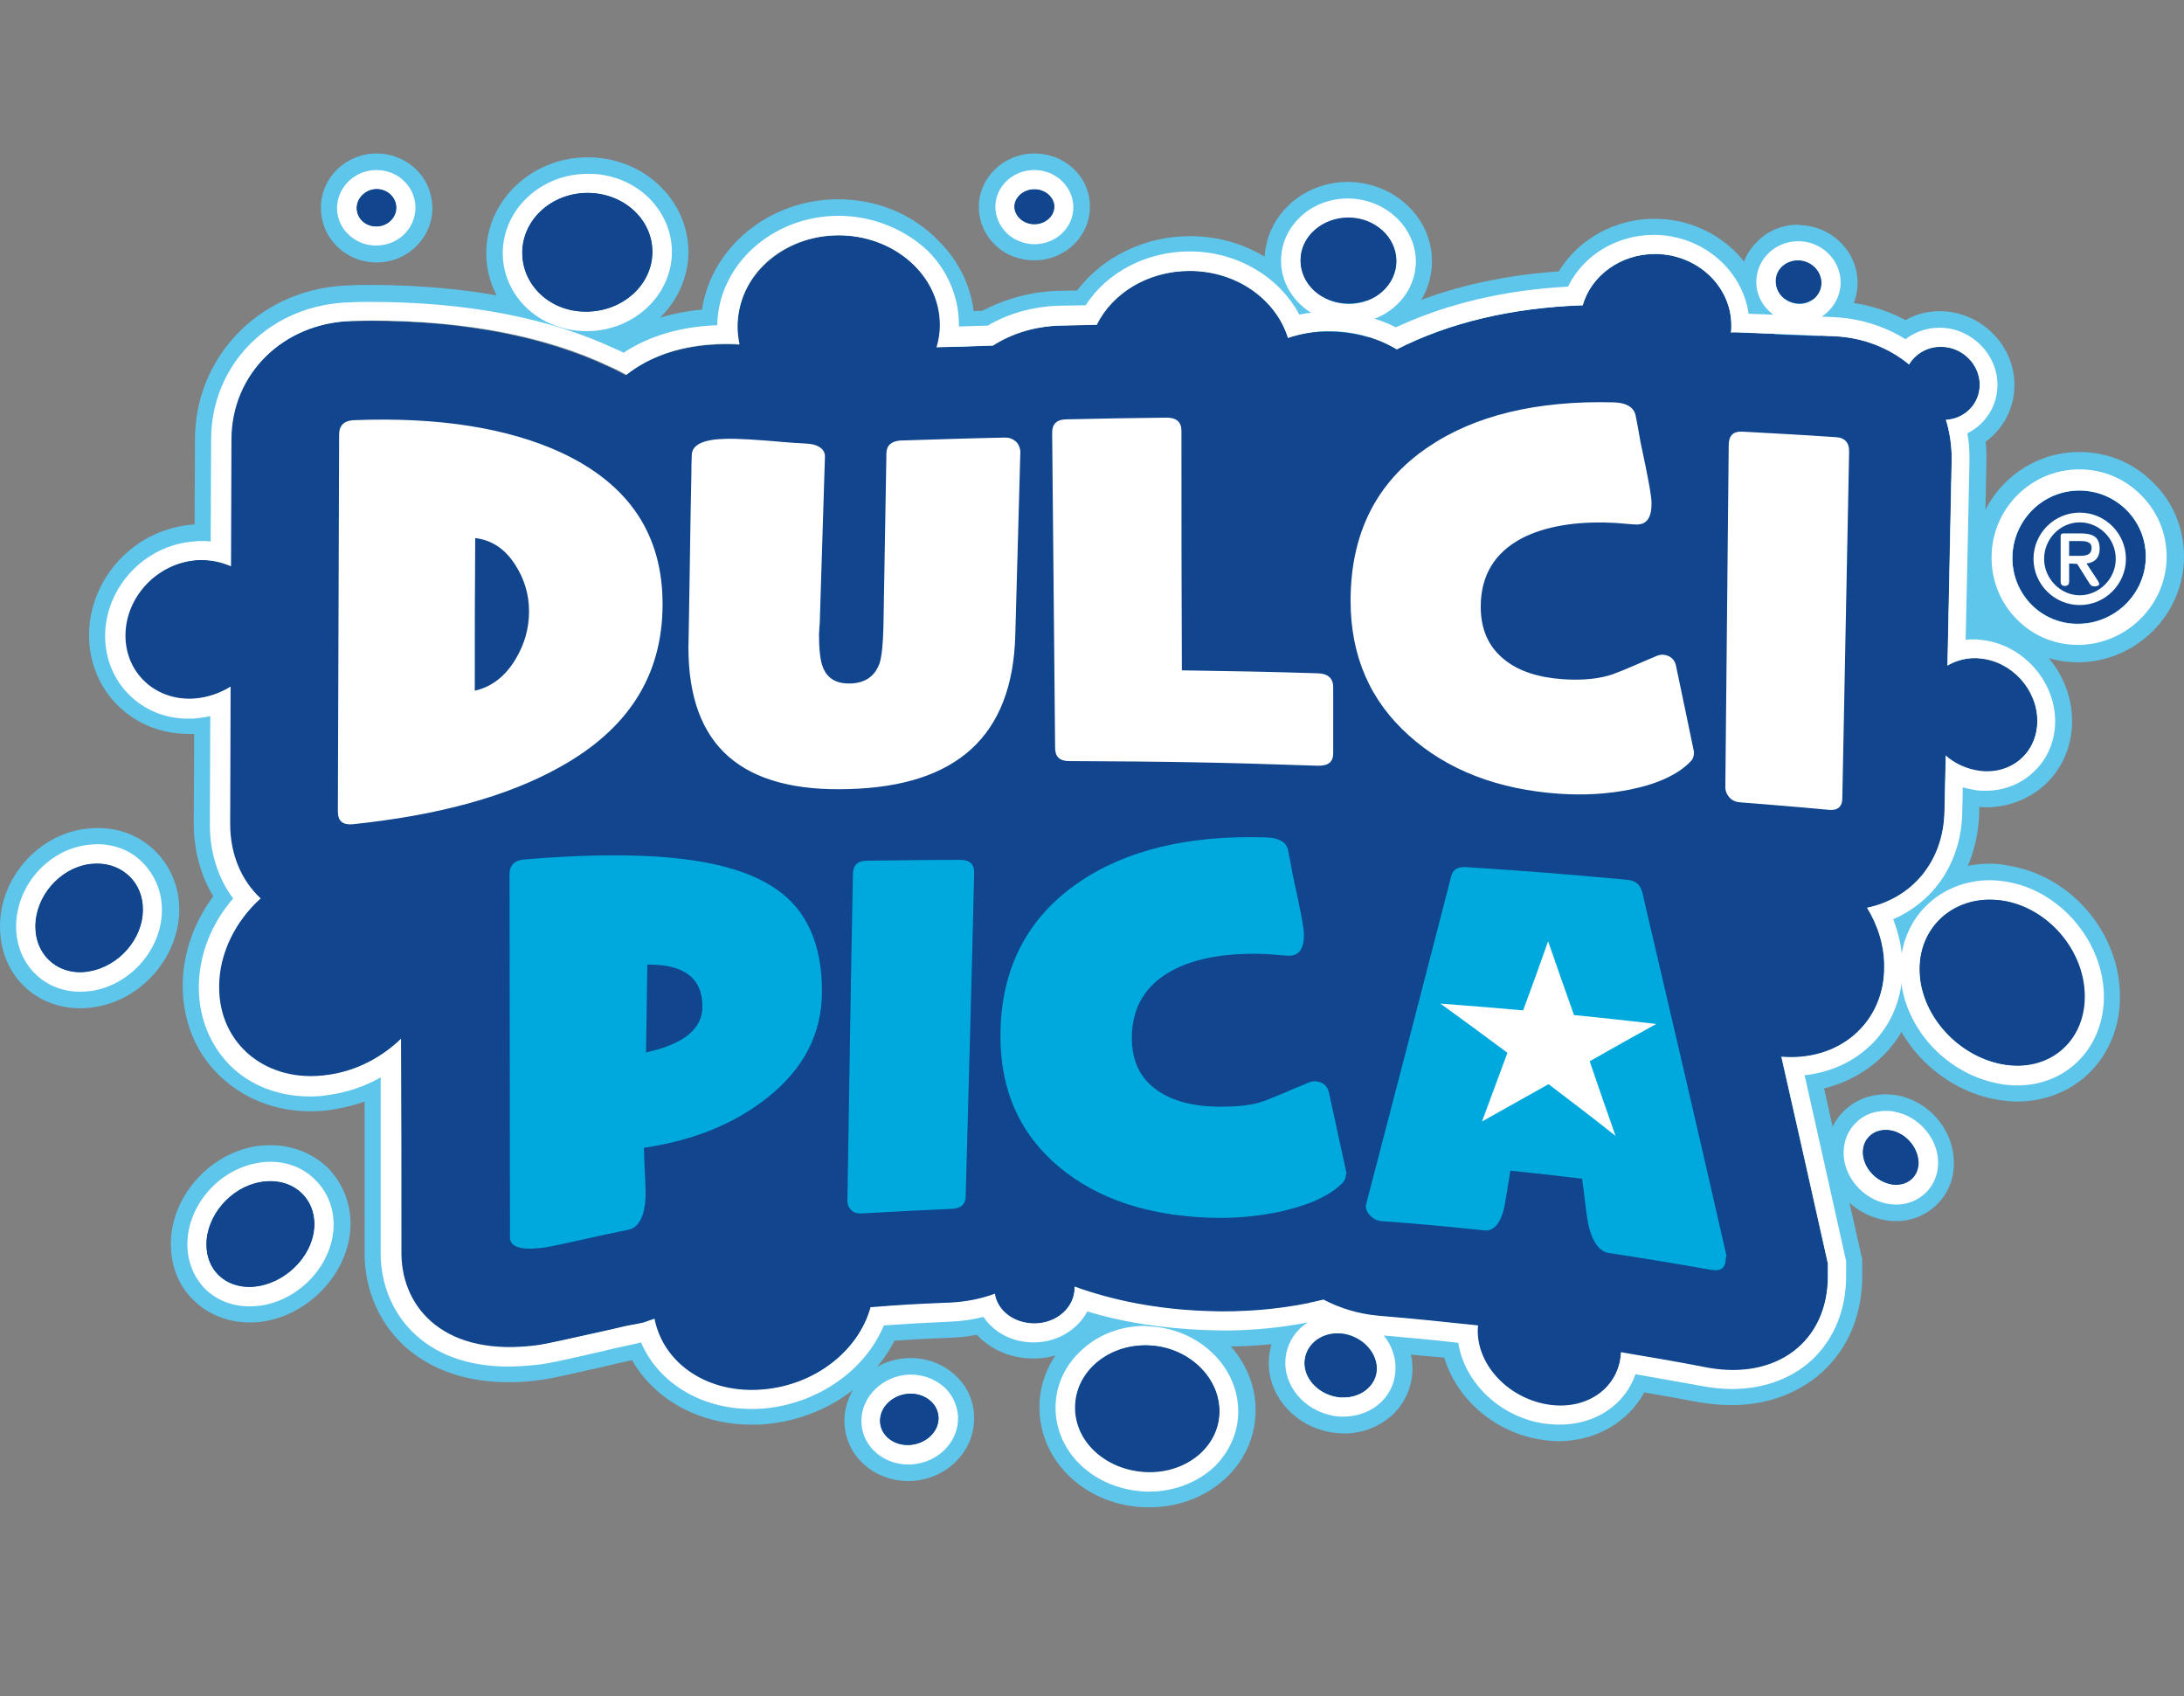 <?xml version="1.0" encoding="utf-8"?>
<!-- Generator: Adobe Illustrator 25.4.1, SVG Export Plug-In . SVG Version: 6.00 Build 0)  -->
<svg version="1.1" id="logos" xmlns="http://www.w3.org/2000/svg" xmlns:xlink="http://www.w3.org/1999/xlink" x="0px" y="0px"
	 viewBox="0 0 515.2 400" style="enable-background:new 0 0 515.2 400;" xml:space="preserve">
<rect x="0" y="0" width="515.2" height="400" fill="#808080" stroke="none"/>
<style type="text/css">
	.st0{fill:#5EC5EB;}
	.st1{fill:#FFFFFF;}
	.st2{fill:#11458D;}
	.st3{fill:#00A9DD;}
</style>
<g id="logo_x5F_dulcipica">
	<rect x="467.3" y="140.4" class="st0" width="4.4" height="8.5"/>
	<path class="st1" d="M490.2,151.7c-5.3,0-10.4-2.1-14.1-5.9c-3.8-3.8-5.9-8.9-5.8-14.3c0-11.2,9.1-20.4,20.3-20.4
		c5.4,0,10.5,2.1,14.4,5.9c3.8,3.8,5.9,8.9,5.9,14.2c0,11.1-9.1,20.2-20.3,20.4L490.2,151.7L490.2,151.7z"/>
	<path class="st2" d="M490.4,147.1c8.7-0.1,15.8-7.2,15.8-15.9c0-8.6-7-15.6-15.7-15.6s-15.8,7.1-15.8,15.9
		C474.7,140.3,481.7,147.3,490.4,147.1L490.4,147.1z"/>
	<path class="st0" d="M490.5,115.7c8.7,0,15.7,7,15.7,15.6s-7.1,15.7-15.8,15.9c-0.1,0-0.2,0-0.2,0c-8.6,0-15.5-6.9-15.5-15.6
		C474.8,122.8,481.8,115.7,490.5,115.7L490.5,115.7 M490.5,106.6L490.5,106.6c-13.7,0-24.8,11.2-24.9,24.9c0,6.6,2.5,12.9,7.2,17.5
		c4.6,4.6,10.8,7.2,17.3,7.2c0.1,0,0.2,0,0.4,0c13.6-0.2,24.7-11.4,24.7-24.9c0-6.6-2.5-12.8-7.2-17.4
		C503.4,109.2,497.2,106.6,490.5,106.6L490.5,106.6L490.5,106.6z"/>
	<path class="st1" d="M490.5,115.7c8.7,0,15.7,7,15.7,15.6s-7.1,15.7-15.8,15.9c-0.1,0-0.2,0-0.2,0c-8.6,0-15.5-6.9-15.5-15.6
		C474.8,122.8,481.8,115.7,490.5,115.7L490.5,115.7 M490.5,110.7L490.5,110.7c-11.4,0-20.7,9.3-20.7,20.8c0,5.5,2.1,10.7,6,14.6
		c3.8,3.9,9,6,14.4,6h0.3c11.3-0.2,20.6-9.5,20.6-20.8c0-5.5-2.1-10.6-6-14.5C501.3,112.9,496.1,110.7,490.5,110.7L490.5,110.7
		L490.5,110.7z"/>
	<path class="st1" d="M479.7,131.8c0-6,4.9-10.9,10.9-10.9s10.9,4.9,10.9,10.9s-4.9,10.9-10.9,10.9S479.7,137.8,479.7,131.8z
		 M499.1,131.8c0-4.8-3.9-8.6-8.5-8.6s-8.4,3.9-8.4,8.6s3.9,8.6,8.4,8.6S499.1,136.6,499.1,131.8z M488.1,132.9v4.3c0,0.6-0.3,1-1,1
		s-1-0.4-1-1v-10.8c0-0.4,0.2-0.6,0.7-0.6h4c3,0,4.5,0.9,4.5,3.6c0,2.4-1.4,3.3-3.1,3.5l2.7,4.1c0.1,0.2,0.3,0.5,0.3,0.8
		s-0.6,0.5-1.1,0.5c-0.6,0-0.9-0.2-1.2-0.7L490,133L488.1,132.9L488.1,132.9z M490.4,131.1c1.5,0,3-0.1,3-1.9c0-1.5-1.5-1.6-2.8-1.6
		h-2.5v3.5H490.4z"/>
	<path class="st2" d="M138.5,73.5c8.5-0.1,15.4-6.4,15.4-14.1s-6.8-13.9-15.3-13.9s-15.4,6.3-15.4,14.1
		C123.2,67.5,130,73.7,138.5,73.5L138.5,73.5z"/>
	<path class="st2" d="M244,52.9c2.6,0,4.7-1.9,4.7-4.1s-2.1-4.1-4.7-4.1s-4.7,1.9-4.7,4.1C239.4,51.1,241.5,52.9,244,52.9z"/>
	<path class="st2" d="M88.8,53.4c2.6,0,4.7-2,4.7-4.4s-2.1-4.4-4.6-4.4s-4.7,2-4.7,4.4C84.2,51.5,86.2,53.4,88.8,53.4z"/>
	<path class="st2" d="M21.1,203.9c-7,1-12.7,7.6-12.7,14.7S14,230.4,21,229.2s12.7-7.6,12.7-14.5C33.8,207.7,28.1,202.9,21.1,203.9
		L21.1,203.9z"/>
	<path class="st2" d="M318.1,71.7c6.2,0.1,11.3-4.4,11.3-10.1c0-5.6-5.1-10.2-11.3-10.2s-11.3,4.5-11.3,10.1S311.8,71.6,318.1,71.7
		L318.1,71.7z"/>
	<path class="st2" d="M424.3,71.6c3,0.1,5.3-2.2,5.3-5c0-2.8-2.4-5.1-5.4-5.2c-3,0-5.3,2.2-5.3,5C418.9,69.2,421.3,71.6,424.3,71.6z
		"/>
	<path class="st2" d="M446,266.6c-3.6-0.6-6.5,1.7-6.5,5.2s3,6.8,6.6,7.5s6.5-1.6,6.5-5.1C452.5,270.7,449.6,267.3,446,266.6
		L446,266.6z"/>
	<path class="st2" d="M472.3,212.4c-10.8-1.6-19.5,5.8-19.4,16.2c0,10.5,8.8,20.4,19.5,22.4s19.4-5.1,19.4-16S483,214,472.3,212.4
		L472.3,212.4z"/>
	<path class="st2" d="M444.4,228.1c0-5-1.5-9.8-4.1-14c10.6-2.3,18-10.9,18.3-22.7c0.1-5.3,0.2-8,0.3-13.3c2.3,2,5.1,3.4,8.2,3.7
		c7.4,0.9,13.4-4.4,13.4-11.7c0-7.4-6-14-13.4-14.7c-2.9-0.3-5.6,0.4-7.8,1.7c0.4-19.5,0.6-29.3,1-48.8c0-3.3-0.4-6.4-1.3-9.3
		c4.5-0.2,8-3.7,8-8.2c0-4.8-4-8.8-8.9-8.9c-3.4-0.1-6.2,1.6-7.7,4.2c-4.7-3.9-10.8-6.4-17.7-6.7c-9-0.4-13.5-0.6-22.6-0.9
		c-0.6,0-1.2,0-1.8,0c0.1-0.6,0.1-1.1,0.1-1.7c0-9.2-8-16.7-17.8-16.8c-8.3-0.1-15.2,5.1-17.2,12.1c-16.8,0.5-31.5,4-43.9,10.4
		c-4.5-2.7-9.8-4.2-15.5-4.3c-3.6,0-7,0.6-10.2,1.6c-2.8-9.1-12.1-15.7-23.1-15.8c-9.8,0-18.2,5.2-21.9,12.7
		c-3.6,0.1-5.4,0.1-8.9,0.2c-5.9,0.2-11.3,1.9-15.6,4.7c-5.4,0.1-8,0.2-13.4,0.4c0.5-1.7,0.8-3.4,0.8-5.2
		c0-11.7-10.7-21.2-23.8-21.2S174,65.3,174,77.1c0,1.5,0.2,2.9,0.5,4.3c-1.4-0.1-2.7-0.1-3.8-0.1c-10,0.1-17.6,3-23.1,7.3
		c-1.3-0.7-2.6-1.4-4-2c-16-7.5-36.4-11.3-60.6-10.8c-16.2,0.3-28.4,12.4-28.4,27.9c0,12-0.1,18-0.1,30c-2.4-1.1-5.2-1.7-8.1-1.5
		c-9.2,0.7-16.7,8.6-16.8,17.7c0,9.1,7.5,15.7,16.7,14.8c2.9-0.3,5.7-1.3,8.1-2.8c0,12.9-0.1,19.4-0.1,32.4c0,7.3,2.7,13.5,7.2,17.6
		c-6,5.3-9.8,12.9-9.8,20.8c0,13.8,11.4,22.9,25.6,20.8c6.6-1,12.7-4.2,17.3-8.6c0,20.4,0,30.6,0.1,51c0.2,12.7,10.3,24.4,32.4,21.3
		c2.6-0.4,6.4-1.2,17.2-3.7c2.5-0.5,4.4-0.9,5.6-1.2c0.4-0.1,0.6-0.1,1-0.2s0.6-0.1,0.9-0.2c0.6-0.1,1.5-0.4,2.6-0.9
		c2.1,10.7,12.7,17.8,25.5,16.7c12.3-1,22.6-9.1,25.4-19.4c7.6-0.5,11.4-0.7,19-1.1c3.7-0.2,7.2-0.9,10.4-2.1c0.6,4,4.5,7.1,9.3,7
		c5.2,0,9.4-3.7,9.4-8.3c0-0.1,0-0.2,0-0.4c9.4,3.4,19.8,5.3,31.3,5.8c8.1,0.3,16.2-0.3,24.1-1.9c0.1,0,0.2,0,0.3-0.1
		c1-0.2,2-0.5,3.1-0.7c4,2.1,8.4,3.4,12.9,3.8c9.5,0.8,14.2,1.2,23.6,2.3c0,0.4-0.1,0.9-0.1,1.3c0,8.4,7.6,16.1,16.9,17.4
		c9.1,1.3,16.5-4.2,16.8-12.4c8.4,1.4,12.5,2.1,20.8,3.7c16,2.8,28-6.2,28-21.6c0-1.2,0-1.8,0-2.9c-4.4-19.7-6.6-29.5-11-48.9
		C433.7,250.4,444.4,241.4,444.4,228.1L444.4,228.1z"/>
	<path class="st2" d="M214.5,328.7c-3.8,0.2-6.9,3-6.9,6.4c0,3.3,3.1,5.9,6.9,5.7s6.9-3,6.9-6.3S218.3,328.6,214.5,328.7z"/>
	<path class="st2" d="M61.4,278.8c-7,1.2-12.7,7.9-12.7,14.7c0,6.8,5.6,11.1,12.7,9.8c7-1.4,12.7-7.8,12.8-14.5
		C74.1,282,68.5,277.5,61.4,278.8L61.4,278.8z"/>
	<path class="st2" d="M316.3,314.5c-4.7-0.4-8.5,2.8-8.5,6.9s3.8,7.8,8.5,8.1s8.5-2.7,8.5-6.8C324.7,318.6,320.9,314.9,316.3,314.5z
		"/>
	<path class="st2" d="M270.6,317.3c-9.4-0.2-17,6.4-17,14.7s7.6,14.9,17,15.2c9.4,0.3,17-6.1,17-14.3
		C287.6,324.6,280,317.5,270.6,317.3z"/>
	<path class="st2" d="M138.5,73.5c8.5-0.1,15.4-6.4,15.4-14.1s-6.8-13.9-15.3-13.9s-15.4,6.3-15.4,14.1
		C123.2,67.5,130,73.7,138.5,73.5L138.5,73.5z"/>
	<path class="st2" d="M244,52.9c2.6,0,4.7-1.9,4.7-4.1s-2.1-4.1-4.7-4.1s-4.7,1.9-4.7,4.1C239.4,51.1,241.5,52.9,244,52.9z"/>
	<path class="st2" d="M88.8,53.4c2.6,0,4.7-2,4.7-4.4s-2.1-4.4-4.6-4.4s-4.7,2-4.7,4.4C84.2,51.5,86.2,53.4,88.8,53.4z"/>
	<path class="st2" d="M21.1,203.9c-7,1-12.7,7.6-12.7,14.7S14,230.4,21,229.2s12.7-7.6,12.7-14.5C33.8,207.7,28.1,202.9,21.1,203.9
		L21.1,203.9z"/>
	<path class="st2" d="M318.1,71.7c6.2,0.1,11.3-4.4,11.3-10.1c0-5.6-5.1-10.2-11.3-10.2s-11.3,4.5-11.3,10.1S311.8,71.6,318.1,71.7
		L318.1,71.7z"/>
	<path class="st2" d="M424.3,71.6c3,0.1,5.3-2.2,5.3-5c0-2.8-2.4-5.1-5.4-5.2c-3,0-5.3,2.2-5.3,5C418.9,69.2,421.3,71.6,424.3,71.6z
		"/>
	<path class="st2" d="M446,266.6c-3.6-0.6-6.5,1.7-6.5,5.2s3,6.8,6.6,7.5s6.5-1.6,6.5-5.1C452.5,270.7,449.6,267.3,446,266.6
		L446,266.6z"/>
	<path class="st2" d="M472.3,212.4c-10.8-1.6-19.5,5.8-19.4,16.2c0,10.5,8.8,20.4,19.5,22.4s19.4-5.1,19.4-16S483,214,472.3,212.4
		L472.3,212.4z"/>
	<path class="st2" d="M444.4,228.1c0-5-1.5-9.8-4.1-14c10.6-2.3,18-10.9,18.3-22.7c0.1-5.3,0.2-8,0.3-13.3c2.3,2,5.1,3.4,8.2,3.7
		c7.4,0.9,13.4-4.4,13.4-11.7c0-7.4-6-14-13.4-14.7c-2.9-0.3-5.6,0.4-7.8,1.7c0.4-19.5,0.6-29.3,1-48.8c0-3.3-0.4-6.4-1.3-9.3
		c4.5-0.2,8-3.7,8-8.2c0-4.8-4-8.8-8.9-8.9c-3.4-0.1-6.2,1.6-7.7,4.2c-4.7-3.9-10.8-6.4-17.7-6.7c-9-0.4-13.5-0.6-22.6-0.9
		c-0.6,0-1.2,0-1.8,0c0.1-0.6,0.1-1.1,0.1-1.7c0-9.2-8-16.7-17.8-16.8c-8.3-0.1-15.2,5.1-17.2,12.1c-16.8,0.5-31.5,4-43.9,10.4
		c-4.5-2.7-9.8-4.2-15.5-4.3c-3.6,0-7,0.6-10.2,1.6c-2.8-9.1-12.1-15.7-23.1-15.8c-9.8,0-18.2,5.2-21.9,12.7
		c-3.6,0.1-5.4,0.1-8.9,0.2c-5.9,0.2-11.3,1.9-15.6,4.7c-5.4,0.1-8,0.2-13.4,0.4c0.5-1.7,0.8-3.4,0.8-5.2
		c0-11.7-10.7-21.2-23.8-21.2S174,65.3,174,77.1c0,1.5,0.2,2.9,0.5,4.3c-1.4-0.1-2.7-0.1-3.8-0.1c-10,0.1-17.6,3-23.1,7.3
		c-1.3-0.7-2.6-1.4-4-2c-16-7.5-36.4-11.3-60.6-10.8c-16.2,0.3-28.4,12.4-28.4,27.9c0,12-0.1,18-0.1,30c-2.4-1.1-5.2-1.7-8.1-1.5
		c-9.2,0.7-16.7,8.6-16.8,17.7c0,9.1,7.5,15.7,16.7,14.8c2.9-0.3,5.7-1.3,8.1-2.8c0,12.9-0.1,19.4-0.1,32.4c0,7.3,2.7,13.5,7.2,17.6
		c-6,5.3-9.8,12.9-9.8,20.8c0,13.8,11.4,22.9,25.6,20.8c6.6-1,12.7-4.2,17.3-8.6c0,20.4,0,30.6,0.1,51c0.2,12.7,10.3,24.4,32.4,21.3
		c2.6-0.4,6.4-1.2,17.2-3.7c2.5-0.5,4.4-0.9,5.6-1.2c0.4-0.1,0.6-0.1,1-0.2s0.6-0.1,0.9-0.2c0.6-0.1,1.5-0.4,2.6-0.9
		c2.1,10.7,12.7,17.8,25.5,16.7c12.3-1,22.6-9.1,25.4-19.4c7.6-0.5,11.4-0.7,19-1.1c3.7-0.2,7.2-0.9,10.4-2.1c0.6,4,4.5,7.1,9.3,7
		c5.2,0,9.4-3.7,9.4-8.3c0-0.1,0-0.2,0-0.4c9.4,3.4,19.8,5.3,31.3,5.8c8.1,0.3,16.2-0.3,24.1-1.9c0.1,0,0.2,0,0.3-0.1
		c1-0.2,2-0.5,3.1-0.7c4,2.1,8.4,3.4,12.9,3.8c9.5,0.8,14.2,1.2,23.6,2.3c0,0.4-0.1,0.9-0.1,1.3c0,8.4,7.6,16.1,16.9,17.4
		c9.1,1.3,16.5-4.2,16.8-12.4c8.4,1.4,12.5,2.1,20.8,3.7c16,2.8,28-6.2,28-21.6c0-1.2,0-1.8,0-2.9c-4.4-19.7-6.6-29.5-11-48.9
		C433.7,250.4,444.4,241.4,444.4,228.1L444.4,228.1z"/>
	<path class="st2" d="M214.5,328.7c-3.8,0.2-6.9,3-6.9,6.4c0,3.3,3.1,5.9,6.9,5.7s6.9-3,6.9-6.3S218.3,328.6,214.5,328.7z"/>
	<path class="st2" d="M61.4,278.8c-7,1.2-12.7,7.9-12.7,14.7c0,6.8,5.6,11.1,12.7,9.8c7-1.4,12.7-7.8,12.8-14.5
		C74.1,282,68.5,277.5,61.4,278.8L61.4,278.8z"/>
	<path class="st2" d="M316.3,314.5c-4.7-0.4-8.5,2.8-8.5,6.9s3.8,7.8,8.5,8.1s8.5-2.7,8.5-6.8C324.7,318.6,320.9,314.9,316.3,314.5z
		"/>
	<path class="st2" d="M270.6,317.3c-9.4-0.2-17,6.4-17,14.7s7.6,14.9,17,15.2c9.4,0.3,17-6.1,17-14.3
		C287.6,324.6,280,317.5,270.6,317.3z"/>
	<path class="st0" d="M138.6,45.5c8.5,0,15.3,6.2,15.3,13.9s-6.9,14-15.4,14.1c-0.1,0-0.1,0-0.2,0c-8.4,0-15.1-6.2-15.1-13.9
		C123.2,51.9,130.1,45.5,138.6,45.5L138.6,45.5 M138.6,37.1L138.6,37.1c-13.1,0-23.8,10.1-23.9,22.5c0,5.8,2.2,11.2,6.4,15.4
		c4.4,4.4,10.7,7,17.1,7h0.4c13.1-0.2,23.7-10.3,23.8-22.5c0-5.7-2.3-11.2-6.4-15.3C151.5,39.6,145.2,37.1,138.6,37.1L138.6,37.1
		L138.6,37.1z"/>
	<path class="st0" d="M244,44.6c2.6,0,4.7,1.9,4.7,4.1s-2.1,4.1-4.7,4.1l0,0c-2.6,0-4.7-1.9-4.7-4.1S241.5,44.6,244,44.6 M244,36.2
		c-7.2,0-13.1,5.7-13.1,12.6c0,3.5,1.5,6.9,4.2,9.3c2.4,2.2,5.6,3.3,8.9,3.3c7.2,0,13.1-5.6,13.1-12.6
		C257.2,41.8,251.3,36.2,244,36.2L244,36.2L244,36.2z"/>
	<path class="st0" d="M88.8,44.6c2.6,0,4.7,1.9,4.6,4.4c0,2.4-2.1,4.4-4.7,4.4l0,0c-2.6,0-4.6-1.9-4.6-4.4
		C84.2,46.6,86.3,44.6,88.8,44.6 M88.8,36.2c-7.2,0-13.1,5.7-13.1,12.8c0,3.4,1.3,6.6,3.7,9c2.5,2.5,5.8,3.9,9.4,3.9h0.1
		c7.2,0,13.1-5.8,13.1-12.8c0-3.4-1.3-6.6-3.7-9C95.8,37.6,92.4,36.2,88.8,36.2L88.8,36.2L88.8,36.2z"/>
	<path class="st0" d="M22.9,203.7c6.1,0,10.9,4.6,10.8,10.9c0,6.9-5.7,13.4-12.7,14.5c-0.7,0.1-1.4,0.2-2.1,0.2
		c-6,0-10.6-4.5-10.6-10.8c0-7.1,5.7-13.7,12.7-14.7C21.7,203.8,22.3,203.7,22.9,203.7 M22.9,195.3c-1,0-2,0.1-3,0.2
		C8.7,197.1,0,207.2,0,218.5s8.2,19.3,19,19.3c1.1,0,2.3-0.1,3.5-0.3c11.1-1.8,19.7-11.9,19.8-22.9c0-5.3-2-10.2-5.6-13.8
		S28.2,195.2,22.9,195.3L22.9,195.3L22.9,195.3z"/>
	<path class="st0" d="M318,51.4L318,51.4c6.3,0,11.3,4.6,11.4,10.2c0,5.6-5,10.1-11.2,10.1h-0.1c-6.2-0.1-11.3-4.6-11.3-10.2
		C306.7,55.9,311.8,51.4,318,51.4 M318,42.9c-5.4,0-10.7,2.1-14.4,5.9c-3.4,3.4-5.3,8-5.3,12.7c0,10.2,8.9,18.5,19.7,18.6h0.2
		c5.4,0,10.6-2.1,14.3-5.8c3.4-3.4,5.3-8,5.3-12.7C337.8,51.3,328.9,43,318,42.9L318,42.9L318,42.9L318,42.9L318,42.9z"/>
	<path class="st0" d="M424.2,61.5L424.2,61.5c3,0,5.4,2.4,5.5,5.2c0,2.8-2.3,5-5.2,5h-0.1c-3-0.1-5.4-2.4-5.4-5.2
		C418.9,63.7,421.3,61.5,424.2,61.5 M424.2,53c-3.7,0-7.2,1.4-9.8,4.1c-2.5,2.5-3.9,5.9-3.9,9.4c0,7.4,6.2,13.4,13.7,13.6
		c0.1,0,0.2,0,0.3,0c3.7,0,7.2-1.4,9.8-4c2.5-2.5,3.9-5.9,3.9-9.4c0-7.4-6.2-13.5-13.7-13.6L424.2,53L424.2,53z"/>
	<path class="st0" d="M444.8,266.5c0.4,0,0.8,0,1.2,0.1c3.6,0.6,6.5,4,6.5,7.5c0,3.1-2.3,5.3-5.3,5.3c-0.4,0-0.8,0-1.2-0.1
		c-3.6-0.7-6.5-4-6.6-7.5C439.4,268.7,441.7,266.5,444.8,266.5 M444.8,258.1c-3.8,0-7.3,1.4-9.9,4c-2.6,2.6-4,6-4,9.8
		c0,7.6,5.8,14.4,13.5,15.8c0.9,0.2,1.9,0.3,2.8,0.3c3.8,0,7.2-1.4,9.8-4c2.5-2.5,4-6,3.9-9.8c0-7.7-5.8-14.5-13.5-15.9
		C446.6,258.2,445.7,258.1,444.8,258.1L444.8,258.1z"/>
	<path class="st0" d="M469.4,212.2c0.9,0,1.9,0.1,2.9,0.2c10.8,1.6,19.4,11.8,19.4,22.6c0,9.6-6.8,16.3-15.9,16.3
		c-1.1,0-2.3-0.1-3.5-0.3c-10.7-2-19.5-11.9-19.5-22.4C452.8,219.1,460,212.2,469.4,212.2 M469.4,203.7c-6.9,0-13.2,2.6-17.9,7.2
		c-4.6,4.6-7.1,10.9-7.1,17.7c0,14.5,11.7,28,26.4,30.7c1.7,0.3,3.4,0.5,5,0.5c13.9,0,24.3-10.6,24.3-24.7c0-15.2-11.7-28.8-26.7-31
		C472.1,203.8,470.7,203.7,469.4,203.7L469.4,203.7L469.4,203.7z"/>
	<path class="st0" d="M197.8,55.5c13.1,0,23.8,9.5,23.8,21.2c0,1.8-0.3,3.5-0.8,5.2c5.4-0.1,8.1-0.2,13.4-0.4
		c4.4-2.8,9.7-4.5,15.6-4.7c3.6-0.1,5.4-0.1,8.9-0.2c3.7-7.5,12.1-12.7,21.9-12.7c0,0,0,0,0.1,0c11,0,20.3,6.7,23.1,15.8
		c3.1-1,6.4-1.6,9.9-1.6c0.1,0,0.2,0,0.3,0c5.7,0.1,11,1.6,15.5,4.3c12.4-6.3,27.1-9.8,43.9-10.4c1.9-6.9,8.8-12.1,17-12.1
		c0.1,0,0.1,0,0.2,0c9.8,0.1,17.8,7.6,17.8,16.8c0,0.6,0,1.2-0.1,1.7c0.5,0,1,0,1.5,0c0.1,0,0.2,0,0.3,0c9,0.4,13.5,0.5,22.6,0.9
		c6.9,0.3,13,2.8,17.7,6.7c1.5-2.5,4.2-4.2,7.4-4.2c0.1,0,0.2,0,0.3,0c4.9,0.1,8.9,4.2,8.9,8.9c0,4.5-3.5,8-8,8.2
		c0.9,2.9,1.4,6,1.4,9.3c-0.4,19.6-0.6,29.3-1,48.8c1.9-1.1,4.1-1.8,6.5-1.8c0.4,0,0.9,0,1.3,0.1c7.4,0.7,13.4,7.3,13.4,14.7
		c0,6.8-5.1,11.8-11.8,11.8c-0.5,0-1.1,0-1.6-0.1c-3.1-0.4-6-1.7-8.2-3.7c-0.1,5.3-0.2,8-0.3,13.3c-0.2,11.8-7.6,20.5-18.3,22.7
		c2.6,4.2,4.1,9,4.1,14c0,12.4-9.4,21.2-21.8,21.2c-0.8,0-1.6,0-2.5-0.1c4.4,19.4,6.6,29.2,11,48.9c0,1.2,0,1.8,0,2.9
		c0,13.5-9.2,22.1-22.3,22.1c-1.8,0-3.7-0.2-5.7-0.5c-8.3-1.6-12.5-2.3-20.8-3.7c-0.3,7.4-6.3,12.6-14.2,12.6
		c-0.8,0-1.7-0.1-2.6-0.2c-9.3-1.3-16.9-9-16.9-17.4c0-0.5,0-0.9,0.1-1.3c-9.4-1-14.2-1.5-23.6-2.3c-4.5-0.4-8.9-1.7-12.9-3.8
		c-1,0.2-2,0.5-3.1,0.7c-0.1,0-0.2,0-0.3,0.1c-6.6,1.3-13.3,2-20,2c-1.4,0-2.7,0-4.1-0.1c-11.5-0.4-21.9-2.4-31.3-5.8
		c0,0.1,0,0.2,0,0.4c0,4.6-4.2,8.3-9.4,8.3c0,0,0,0-0.1,0c-4.7,0-8.6-3-9.2-7c-3.2,1.2-6.7,1.9-10.4,2.1c-7.6,0.3-11.4,0.5-19,1.1
		c-2.8,10.3-13.1,18.4-25.4,19.4c-0.9,0.1-1.7,0.1-2.5,0.1c-11.6,0-21-6.8-23-16.8c-1.1,0.4-2.1,0.7-2.6,0.9
		c-0.4,0.1-0.6,0.1-0.9,0.2c-0.4,0.1-0.6,0.1-0.9,0.2c-1.3,0.2-3.2,0.6-5.6,1.2c-10.8,2.4-14.7,3.3-17.2,3.7
		c-2.4,0.3-4.7,0.5-6.9,0.5c-17.3,0-25.4-10.5-25.5-21.8c0-20.4,0-30.6-0.1-51c-4.6,4.5-10.6,7.7-17.3,8.6c-1.4,0.2-2.7,0.3-4,0.3
		c-12.3,0-21.7-8.7-21.6-21.1c0-7.9,3.9-15.5,9.8-20.8c-4.5-4.2-7.2-10.3-7.2-17.6c0-13,0.1-19.4,0.1-32.4c-2.4,1.5-5.2,2.5-8.1,2.8
		c-0.6,0.1-1.1,0.1-1.7,0.1c-8.4,0-15-6.3-15-14.9c0-9.1,7.5-17.1,16.8-17.7c0.4,0,0.8,0,1.2,0c2.5,0,4.8,0.6,6.9,1.5
		c0-12,0.1-18,0.1-30c0-15.5,12.2-27.5,28.4-27.9c1.5,0,2.9-0.1,4.4-0.1c22.3,0,41.2,3.7,56.2,10.8c1.4,0.6,2.7,1.3,4,2
		c5.4-4.3,13-7.2,23.1-7.3c0.2,0,0.4,0,0.7,0c0.9,0,2,0,3.1,0.1c-0.3-1.4-0.5-2.8-0.5-4.3C173.8,65.2,184.5,55.5,197.8,55.5
		C197.7,55.5,197.7,55.5,197.8,55.5 M197.8,47h-0.1c-16.3,0-29.9,11.4-32.1,26c-7,0.7-13.4,2.6-18.8,5.7
		c-16.4-7.6-36.4-11.5-59.6-11.5c-1.5,0-3,0-4.5,0.1c-10,0.2-19.2,4-26,10.7C49.8,84.8,46,93.9,46,103.6l-0.1,20.1
		c-0.1,0-0.2,0-0.3,0c-6.6,0.5-12.8,3.4-17.4,8.3c-4.6,4.9-7.2,11.3-7.2,17.8c0,6.3,2.4,12.2,6.7,16.5c4.4,4.4,10.3,6.8,16.8,6.8
		c0.4,0,0.9,0,1.3,0v4.8l-0.1,16.2c0,6.4,1.6,12.3,4.6,17.3c-4.6,6.2-7.2,13.6-7.2,21.1c0,8.1,2.9,15.5,8.4,20.9
		c5.6,5.6,13.3,8.7,21.7,8.7c1.7,0,3.5-0.1,5.2-0.4c2.6-0.4,5.1-1,7.6-1.9v27.1v8.8v0.1v0.1c0.1,8.2,3.3,15.7,8.9,21.1
		c4.3,4.1,12.1,9,25.1,9c2.6,0,5.3-0.2,8-0.6c2.6-0.4,5.7-1.1,14.1-3l3.8-0.9c1.1-0.2,2.1-0.5,3.2-0.7c5.3,9.3,15.9,15.2,28.1,15.2
		c1.1,0,2.2,0,3.2-0.1c13.3-1.1,25.1-8.9,30.6-19.7c4.5-0.3,7.9-0.5,13.5-0.7c2-0.1,4-0.3,5.9-0.7c3.3,3.5,8,5.6,13.4,5.6h0.1
		c5.8,0,11-2.7,14.2-6.7c8,2.2,16.8,3.5,26,3.8c1.5,0.1,2.9,0.1,4.4,0.1c7.3,0,14.6-0.7,21.7-2.1l0,0l0,0h0.1h0.2
		c0.1,0,0.3-0.1,0.4-0.1c4.2,1.8,8.6,2.9,13.1,3.3c6.9,0.6,11.2,1,16.7,1.5c2.9,9.8,12.1,17.9,23.3,19.4c1.2,0.2,2.5,0.3,3.7,0.3
		c8.9,0,16.4-4.6,20.2-11.5c4.2,0.7,7.8,1.4,13.3,2.4h0.1h0.1c2.4,0.4,4.8,0.6,7.1,0.6c8.8,0,16.7-3.1,22.3-8.7s8.5-13.2,8.5-21.9
		v-0.7V298v-0.9l-0.2-0.9c-3.6-16.1-5.7-25.4-8.8-39.5c5.3-1.3,10.2-4,14-7.8c5.4-5.4,8.4-12.9,8.4-20.9c0-3.1-0.5-6.2-1.3-9.3
		c9.4-5.4,15.2-15.3,15.5-27.2v-1.2c0.5,0,1.1,0.1,1.6,0.1c5.5,0,10.6-2.1,14.4-5.8c3.8-3.8,5.9-8.9,5.9-14.5
		c0-11.8-9.2-21.9-21-23.1l0.8-38.5c0-1.4,0-2.9-0.2-4.3c4.2-3.1,6.8-7.9,6.8-13.4c0-9.3-7.7-17.1-17.1-17.4c-0.2,0-0.4,0-0.5,0
		c-2.9,0-5.7,0.7-8.1,2.1c-5-2.7-10.6-4.2-16.6-4.5c-7.1-0.3-11.3-0.5-17.1-0.7c-3-10.7-13.2-18.6-25.3-18.7h-0.2
		c-9.5,0-18,4.9-22.6,12.4c-14.1,1-26.9,4-38.2,9.1c-4.8-2.1-10.1-3.3-15.5-3.3h-0.3c-1.8,0-3.5,0.1-5.2,0.4
		c-5.8-8.8-16.2-14.5-27.7-14.5h-0.1c-10.7,0-20.6,4.9-26.6,12.8c-1.3,0-2.6,0.1-4.4,0.1h-0.1h-0.1c-6.4,0.2-12.4,1.9-17.8,4.7
		c-0.7,0-1.4,0-2,0.1c-0.8-6.2-3.6-11.9-8.2-16.5C215.4,50.5,206.8,47,197.8,47L197.8,47L197.8,47z"/>
	<path class="st0" d="M214.9,328.7c3.6,0,6.5,2.5,6.5,5.8s-3.1,6.1-6.9,6.3c-0.1,0-0.2,0-0.4,0c-3.6,0-6.5-2.5-6.5-5.7
		c0-3.3,3.1-6.2,6.9-6.4C214.6,328.7,214.7,328.7,214.9,328.7 M214.9,320.3c-0.2,0-0.5,0-0.7,0c-8.4,0.4-15,6.9-15,14.8
		c0,3.7,1.4,7.1,4.1,9.8c2.8,2.8,6.8,4.4,10.9,4.4c0.2,0,0.5,0,0.7,0c8.4-0.4,14.9-6.9,14.9-14.8c0-3.7-1.4-7.2-4.1-9.8
		C222.9,321.9,219,320.3,214.9,320.3L214.9,320.3L214.9,320.3z"/>
	<path class="st0" d="M63.8,278.6c5.9,0,10.4,4.2,10.4,10.1c0,6.7-5.7,13.1-12.8,14.5c-0.9,0.2-1.7,0.3-2.6,0.3
		c-5.8,0-10.1-4-10.1-10c0-6.8,5.7-13.4,12.7-14.7C62.2,278.6,63,278.6,63.8,278.6 M63.8,270.1c-1.3,0-2.5,0.1-3.8,0.3
		c-11,2-19.7,12.1-19.7,23c0,5.1,1.8,9.8,5.3,13.2c3.4,3.4,8.2,5.3,13.3,5.3c1.4,0,2.8-0.1,4.2-0.4c10.9-2.2,19.5-12.2,19.6-22.8
		c0-5-1.9-9.7-5.3-13.2C73.8,272,69,270.1,63.8,270.1L63.8,270.1L63.8,270.1z"/>
	<path class="st0" d="M315.5,314.5c0.2,0,0.5,0,0.7,0c4.7,0.4,8.5,4,8.5,8.2c0,3.9-3.4,6.9-7.7,6.9c-0.2,0-0.5,0-0.8,0
		c-4.7-0.4-8.5-4-8.5-8.1C307.8,317.5,311.2,314.5,315.5,314.5 M315.5,306.1c-4.5,0-8.7,1.7-11.8,4.8c-2.9,2.9-4.4,6.6-4.4,10.6
		c0,8.5,7.2,15.8,16.3,16.5c0.5,0,1,0.1,1.4,0.1c4.5,0,8.7-1.7,11.8-4.7c2.8-2.8,4.4-6.6,4.4-10.6c0-8.6-7.2-15.9-16.3-16.6
		C316.4,306.1,316,306.1,315.5,306.1L315.5,306.1L315.5,306.1z"/>
	<path class="st0" d="M270.2,317.3c0.1,0,0.3,0,0.5,0c9.4,0.2,17,7.3,17,15.5c0,8.1-7.3,14.3-16.5,14.3c-0.2,0-0.4,0-0.5,0
		c-9.4-0.2-17-6.9-17-15.2C253.6,323.9,261,317.3,270.2,317.3 M270.2,308.8c-6.5,0-12.7,2.3-17.3,6.4c-4.9,4.4-7.7,10.3-7.7,16.7
		c0,12.9,11.1,23.3,25.2,23.6c0.2,0,0.5,0,0.8,0c7.1,0,13.8-2.7,18.5-7.4c4.2-4.2,6.5-9.7,6.5-15.5c0-12.9-11.4-23.6-25.3-24
		C270.6,308.8,270.4,308.8,270.2,308.8L270.2,308.8L270.2,308.8z"/>
	<path class="st1" d="M138.6,45.5c8.5,0,15.3,6.2,15.3,13.9s-6.9,14-15.4,14.1c-0.1,0-0.1,0-0.2,0c-8.4,0-15.1-6.2-15.1-13.9
		C123.2,51.9,130.1,45.5,138.6,45.5L138.6,45.5 M138.6,41L138.6,41c-11,0-20,8.4-20,18.7c0,4.7,1.9,9.2,5.3,12.6
		c3.7,3.7,8.9,5.8,14.4,5.8h0.3c11-0.1,19.9-8.5,19.9-18.7c0-4.7-1.9-9.1-5.3-12.6C149.5,43.1,144.2,40.9,138.6,41L138.6,41
		L138.6,41z"/>
	<path class="st1" d="M244,44.6c2.6,0,4.7,1.9,4.7,4.1s-2.1,4.1-4.7,4.1l0,0c-2.6,0-4.7-1.9-4.7-4.1S241.5,44.6,244,44.6 M244,40.1
		c-5.1,0-9.2,3.9-9.2,8.7c0,2.4,1.1,4.7,2.9,6.4c1.7,1.5,4,2.4,6.3,2.4c5.1,0,9.2-3.9,9.2-8.7S249.1,40.1,244,40.1L244,40.1z"/>
	<path class="st1" d="M88.8,44.6c2.6,0,4.7,1.9,4.6,4.4c0,2.4-2.1,4.4-4.7,4.4l0,0c-2.6,0-4.6-1.9-4.6-4.4
		C84.2,46.6,86.3,44.6,88.8,44.6 M88.8,40.1c-5.1,0-9.2,4-9.3,8.9c0,2.3,0.9,4.6,2.6,6.2c1.8,1.8,4.1,2.7,6.6,2.7h0.1
		c5.1,0,9.2-4,9.2-8.9c0-2.3-0.9-4.6-2.6-6.2C93.8,41.1,91.3,40.1,88.8,40.1L88.8,40.1z"/>
	<path class="st1" d="M22.9,203.7c6.1,0,10.9,4.6,10.8,10.9c0,6.9-5.7,13.4-12.7,14.5c-0.7,0.1-1.4,0.2-2.1,0.2
		c-6,0-10.6-4.5-10.6-10.8c0-7.1,5.7-13.7,12.7-14.7C21.7,203.8,22.3,203.7,22.9,203.7 M22.9,199.1c-0.8,0-1.6,0.1-2.5,0.2
		c-9.3,1.3-16.6,9.8-16.6,19.2c0,8.8,6.5,15.4,15.1,15.4c0.9,0,1.9-0.1,2.8-0.2c9.2-1.5,16.5-9.9,16.5-19.1c0-4.2-1.6-8.1-4.4-11
		C31.1,200.7,27.2,199.1,22.9,199.1L22.9,199.1L22.9,199.1z"/>
	<path class="st1" d="M318,51.4L318,51.4c6.3,0,11.3,4.6,11.4,10.2c0,5.6-5,10.1-11.2,10.1h-0.1c-6.2-0.1-11.3-4.6-11.3-10.2
		C306.7,55.9,311.8,51.4,318,51.4 M318,46.8c-4.4,0-8.7,1.7-11.6,4.7c-2.7,2.7-4.2,6.2-4.2,10c0,8.1,7.1,14.7,15.9,14.8h0.1
		c4.4,0,8.6-1.7,11.6-4.7c2.7-2.7,4.2-6.3,4.2-10C333.9,53.5,326.8,46.9,318,46.8L318,46.8L318,46.8L318,46.8L318,46.8z"/>
	<path class="st1" d="M424.2,61.5L424.2,61.5c3,0,5.4,2.4,5.5,5.2c0,2.8-2.3,5-5.2,5h-0.1c-3-0.1-5.4-2.4-5.4-5.2
		C418.9,63.7,421.3,61.5,424.2,61.5 M424.2,56.9c-2.7,0-5.2,1-7.1,2.9c-1.8,1.8-2.8,4.2-2.8,6.7c0,5.3,4.5,9.6,9.9,9.7h0.2
		c2.7,0,5.2-1,7-2.9c1.8-1.8,2.8-4.2,2.8-6.7c0-5.3-4.5-9.7-9.9-9.7L424.2,56.9L424.2,56.9z"/>
	<path class="st1" d="M444.8,266.5c0.4,0,0.8,0,1.2,0.1c3.6,0.6,6.5,4,6.5,7.5c0,3.1-2.3,5.3-5.3,5.3c-0.4,0-0.8,0-1.2-0.1
		c-3.6-0.7-6.5-4-6.6-7.5C439.4,268.7,441.7,266.5,444.8,266.5 M444.8,262c-2.7,0-5.3,1-7.1,2.9c-1.8,1.8-2.8,4.3-2.8,7
		c0,5.6,4.5,10.9,10.3,12c0.7,0.1,1.4,0.2,2.1,0.2c2.7,0,5.2-1,7.1-2.9c1.8-1.8,2.8-4.3,2.8-7c0-5.7-4.6-11-10.3-12
		C446.1,262,445.5,262,444.8,262L444.8,262L444.8,262z"/>
	<path class="st1" d="M469.4,212.2c0.9,0,1.9,0.1,2.9,0.2c10.8,1.6,19.4,11.8,19.4,22.6c0,9.6-6.8,16.3-15.9,16.3
		c-1.1,0-2.3-0.1-3.5-0.3c-10.7-2-19.5-11.9-19.5-22.4C452.8,219.1,460,212.2,469.4,212.2 M469.4,207.6c-5.8,0-11.2,2.2-15.1,6.1
		c-3.9,3.9-6,9.2-6,15c0,12.7,10.2,24.5,23.3,26.9c1.5,0.3,2.9,0.4,4.3,0.4c11.7,0,20.4-9,20.4-20.9c0-13.1-10.5-25.3-23.3-27.2
		C471.7,207.7,470.5,207.6,469.4,207.6L469.4,207.6L469.4,207.6z"/>
	<path class="st1" d="M197.8,55.5c13.1,0,23.8,9.5,23.8,21.2c0,1.8-0.3,3.5-0.8,5.2c5.4-0.1,8.1-0.2,13.4-0.4
		c4.4-2.8,9.7-4.5,15.6-4.7c3.6-0.1,5.4-0.1,8.9-0.2c3.7-7.5,12.1-12.7,21.9-12.7c0,0,0,0,0.1,0c11,0,20.3,6.7,23.1,15.8
		c3.1-1,6.4-1.6,9.9-1.6c0.1,0,0.2,0,0.3,0c5.7,0.1,11,1.6,15.5,4.3c12.4-6.3,27.1-9.8,43.9-10.4c1.9-6.9,8.8-12.1,17-12.1
		c0.1,0,0.1,0,0.2,0c9.8,0.1,17.8,7.6,17.8,16.8c0,0.6,0,1.2-0.1,1.7c0.5,0,1,0,1.5,0c0.1,0,0.2,0,0.3,0c9,0.4,13.5,0.5,22.6,0.9
		c6.9,0.3,13,2.8,17.7,6.7c1.5-2.5,4.2-4.2,7.4-4.2c0.1,0,0.2,0,0.3,0c4.9,0.1,8.9,4.2,8.9,8.9c0,4.5-3.5,8-8,8.2
		c0.9,2.9,1.4,6,1.4,9.3c-0.4,19.6-0.6,29.3-1,48.8c1.9-1.1,4.1-1.8,6.5-1.8c0.4,0,0.9,0,1.3,0.1c7.4,0.7,13.4,7.3,13.4,14.7
		c0,6.8-5.1,11.8-11.8,11.8c-0.5,0-1.1,0-1.6-0.1c-3.1-0.4-6-1.7-8.2-3.7c-0.1,5.3-0.2,8-0.3,13.3c-0.2,11.8-7.6,20.5-18.3,22.7
		c2.6,4.2,4.1,9,4.1,14c0,12.4-9.4,21.2-21.8,21.2c-0.8,0-1.6,0-2.5-0.1c4.4,19.4,6.6,29.2,11,48.9c0,1.2,0,1.8,0,2.9
		c0,13.5-9.2,22.1-22.3,22.1c-1.8,0-3.7-0.2-5.7-0.5c-8.3-1.6-12.5-2.3-20.8-3.7c-0.3,7.4-6.3,12.6-14.2,12.6
		c-0.8,0-1.7-0.1-2.6-0.2c-9.3-1.3-16.9-9-16.9-17.4c0-0.5,0-0.9,0.1-1.3c-9.4-1-14.2-1.5-23.6-2.3c-4.5-0.4-8.9-1.7-12.9-3.8
		c-1,0.2-2,0.5-3.1,0.7c-0.1,0-0.2,0-0.3,0.1c-6.6,1.3-13.3,2-20,2c-1.4,0-2.7,0-4.1-0.1c-11.5-0.4-21.9-2.4-31.3-5.8
		c0,0.1,0,0.2,0,0.4c0,4.6-4.2,8.3-9.4,8.3c0,0,0,0-0.1,0c-4.7,0-8.6-3-9.2-7c-3.2,1.2-6.7,1.9-10.4,2.1c-7.6,0.3-11.4,0.5-19,1.1
		c-2.8,10.3-13.1,18.4-25.4,19.4c-0.9,0.1-1.7,0.1-2.5,0.1c-11.6,0-21-6.8-23-16.8c-1.1,0.4-2.1,0.7-2.6,0.9
		c-0.4,0.1-0.6,0.1-0.9,0.2c-0.4,0.1-0.6,0.1-0.9,0.2c-1.3,0.2-3.2,0.6-5.6,1.2c-10.8,2.4-14.7,3.3-17.2,3.7
		c-2.4,0.3-4.7,0.5-6.9,0.5c-17.3,0-25.4-10.5-25.5-21.8c0-20.4,0-30.6-0.1-51c-4.6,4.5-10.6,7.7-17.3,8.6c-1.4,0.2-2.7,0.3-4,0.3
		c-12.3,0-21.7-8.7-21.6-21.1c0-7.9,3.9-15.5,9.8-20.8c-4.5-4.2-7.2-10.3-7.2-17.6c0-13,0.1-19.4,0.1-32.4c-2.4,1.5-5.2,2.5-8.1,2.8
		c-0.6,0.1-1.1,0.1-1.7,0.1c-8.4,0-15-6.3-15-14.9c0-9.1,7.5-17.1,16.8-17.7c0.4,0,0.8,0,1.2,0c2.5,0,4.8,0.6,6.9,1.5
		c0-12,0.1-18,0.1-30c0-15.5,12.2-27.5,28.4-27.9c1.5,0,2.9-0.1,4.4-0.1c22.3,0,41.2,3.7,56.2,10.8c1.4,0.6,2.7,1.3,4,2
		c5.4-4.3,13-7.2,23.1-7.3c0.2,0,0.4,0,0.7,0c0.9,0,2,0,3.1,0.1c-0.3-1.4-0.5-2.8-0.5-4.3C173.8,65.2,184.5,55.5,197.8,55.5
		C197.7,55.5,197.7,55.5,197.8,55.5 M197.8,50.9L197.8,50.9c-15.6,0-28.4,11.6-28.6,25.8c-8.5,0.3-16.1,2.5-22.1,6.5
		c-0.6-0.3-1.1-0.6-1.7-0.8c-15.9-7.5-35.4-11.2-58.2-11.2c-1.5,0-3,0-4.5,0.1C64,71.7,49.8,85.7,49.8,103.7l-0.1,24
		c-0.8-0.1-1.6-0.1-2.3-0.1c-0.5,0-1,0-1.6,0.1c-11.6,0.8-21,10.8-21,22.3c0,5.3,2,10.2,5.6,13.8c3.7,3.7,8.6,5.7,14,5.7
		c0.7,0,1.4,0,2.1-0.1c1-0.1,2.1-0.3,3.1-0.5l-0.1,25.5c0,6.6,1.9,12.7,5.5,17.5c-5.2,6-8.1,13.4-8.1,21c0,7,2.6,13.5,7.2,18.2
		c4.8,4.9,11.6,7.5,19,7.5c1.5,0,3.1-0.1,4.7-0.4c4.2-0.6,8.3-2,12-4.1V284v12l0,0l0,0c0.2,13.1,9.6,26.3,30.1,26.3
		c2.4,0,4.9-0.2,7.5-0.5c2.4-0.3,5.5-1,13.8-2.9l3.8-0.9c1.9-0.4,3.7-0.8,5.5-1.2l0.3-0.1l0.4-0.1c4.1,9.5,14.1,15.7,26,15.7
		c1,0,1.9,0,2.9-0.1c12.8-1.1,24-9,28.4-19.6c5.7-0.4,9.4-0.6,15.9-0.9c2.6-0.1,5.1-0.5,7.6-1.1c2.5,3.7,6.8,6,11.8,6h0.1
		c5.5,0,10.3-3,12.6-7.3c8.5,2.6,17.8,4,27.9,4.4c1.4,0,2.8,0.1,4.2,0.1c7.1,0,14.1-0.7,20.9-2.1h0.2h0.1c0.5-0.1,1.1-0.2,1.6-0.4
		c4.1,1.9,8.5,3.1,13,3.5c8,0.7,12.6,1.1,19.6,1.9c1.5,9.5,10,17.7,20.7,19.1c1.1,0.1,2.1,0.2,3.2,0.2c8.6,0,15.5-4.8,17.9-11.9
		c5.7,1,9.6,1.7,16.3,2.9l0,0l0,0c2.2,0.4,4.4,0.6,6.5,0.6c7.8,0,14.7-2.7,19.5-7.5c4.8-4.9,7.4-11.5,7.4-19.2v-0.8V298v-0.5
		l-0.1-0.5c-3.9-17.5-6-27-9.7-43.4c6.2-0.7,11.7-3.2,15.9-7.4c4.7-4.7,7.3-11.1,7.2-18.2c0-3.8-0.8-7.6-2.2-11.2
		c9.9-4.3,16.1-13.7,16.3-25.3l0.1-4.5v-1.3c1.1,0.3,2.2,0.5,3.3,0.7c0.7,0.1,1.4,0.1,2.1,0.1c4.5,0,8.6-1.7,11.6-4.7
		c3.1-3,4.8-7.2,4.8-11.7c0-9.7-7.9-18.3-17.6-19.2c-0.6-0.1-1.1-0.1-1.7-0.1c-0.6,0-1.2,0-1.8,0.1l0.9-42.5c0-2.1-0.1-4.1-0.5-6.2
		c4.2-2.1,7.1-6.4,7.1-11.4c0-7.2-6-13.3-13.3-13.5c-0.1,0-0.3,0-0.4,0c-3,0-5.8,1-8,2.7c-5-3.1-10.7-4.9-16.9-5.2
		c-8.2-0.4-12.6-0.5-20.1-0.8c-1.5-10.4-10.9-18.5-22.2-18.6h-0.2c-8.8,0-16.7,4.9-20.2,12.2c-15.1,0.8-28.8,4.1-40.6,9.6
		c-4.8-2.4-10.1-3.7-15.5-3.7h-0.1c-2.4,0-4.9,0.2-7.2,0.7c-4.7-8.9-14.7-14.9-25.8-14.9h-0.1c-10.1,0-19.5,4.9-24.5,12.7
		c-2.1,0-3.7,0.1-6.3,0.1l0,0l0,0c-6.1,0.2-11.9,1.8-16.8,4.7c-2.6,0.1-4.6,0.1-6.8,0.2c0-0.2,0-0.3,0-0.5c0-6.4-2.6-12.6-7.3-17.3
		C213.4,54,205.8,50.9,197.8,50.9L197.8,50.9L197.8,50.9z"/>
	<path class="st1" d="M214.9,328.7c3.6,0,6.5,2.5,6.5,5.8s-3.1,6.1-6.9,6.3c-0.1,0-0.2,0-0.4,0c-3.6,0-6.5-2.5-6.5-5.7
		c0-3.3,3.1-6.2,6.9-6.4C214.6,328.7,214.7,328.7,214.9,328.7 M214.9,324.2c-0.2,0-0.4,0-0.5,0c-6.2,0.3-11.2,5.2-11.2,10.9
		c0,2.6,1,5.1,2.9,7c2.1,2.1,5,3.3,8.1,3.3c0.2,0,0.4,0,0.6,0c6.3-0.3,11.2-5.1,11.2-10.9c0-2.6-1.1-5.2-3-7.1
		C220.9,325.4,218,324.2,214.9,324.2L214.9,324.2L214.9,324.2z"/>
	<path class="st1" d="M63.8,278.6c5.9,0,10.4,4.2,10.4,10.1c0,6.7-5.7,13.1-12.8,14.5c-0.9,0.2-1.7,0.3-2.6,0.3
		c-5.8,0-10.1-4-10.1-10c0-6.8,5.7-13.4,12.7-14.7C62.2,278.6,63,278.6,63.8,278.6 M63.8,274c-1,0-2.1,0.1-3.1,0.3
		c-9.2,1.6-16.5,10.1-16.5,19.2c0,4,1.5,7.7,4.1,10.4c2.7,2.7,6.4,4.2,10.5,4.2c1.1,0,2.3-0.1,3.5-0.3c9.2-1.8,16.4-10.2,16.4-19
		c0-4-1.5-7.7-4.2-10.4C71.7,275.5,67.9,274,63.8,274L63.8,274L63.8,274z"/>
	<path class="st1" d="M315.5,314.5c0.2,0,0.5,0,0.7,0c4.7,0.4,8.5,4,8.5,8.2c0,3.9-3.4,6.9-7.7,6.9c-0.2,0-0.5,0-0.8,0
		c-4.7-0.4-8.5-4-8.5-8.1C307.8,317.5,311.2,314.5,315.5,314.5 M315.5,309.9c-3.5,0-6.7,1.3-9,3.6c-2.1,2.1-3.3,4.9-3.3,7.9
		c0,6.5,5.6,12.1,12.7,12.7c0.4,0,0.8,0,1.1,0c3.5,0,6.7-1.3,9-3.6c2.1-2.1,3.2-4.9,3.2-7.9c0-6.6-5.6-12.2-12.7-12.8
		C316.3,309.9,315.9,309.9,315.5,309.9L315.5,309.9L315.5,309.9z"/>
	<path class="st1" d="M270.2,317.3c0.1,0,0.3,0,0.5,0c9.4,0.2,17,7.3,17,15.5c0,8.1-7.3,14.3-16.5,14.3c-0.2,0-0.4,0-0.5,0
		c-9.4-0.2-17-6.9-17-15.2C253.6,323.9,261,317.3,270.2,317.3 M270.2,312.7c-5.6,0-10.8,1.9-14.8,5.5c-4.1,3.6-6.4,8.5-6.4,13.8
		c0,10.8,9.4,19.4,21.5,19.8c0.2,0,0.4,0,0.6,0c6,0,11.8-2.3,15.7-6.2c3.4-3.5,5.3-8,5.3-12.7c0-10.8-9.6-19.8-21.5-20.1
		C270.6,312.7,270.4,312.7,270.2,312.7L270.2,312.7L270.2,312.7z"/>
	<path class="st2" d="M420.1,249.2c4.4,19.4,6.6,29.2,11,48.9c0,1.2,0,1.8,0,2.9c0,15.4-11.9,24.4-28,21.6
		c-8.3-1.6-12.5-2.3-20.8-3.7c-0.3,8.2-7.7,13.7-16.8,12.4c-9.3-1.3-16.9-9-16.9-17.4c0-0.5,0-0.9,0.1-1.3c-9.4-1-14.2-1.5-23.6-2.3
		c-4.5-0.4-8.9-1.7-12.9-3.8c-1,0.2-2,0.5-3.1,0.7c-0.1,0-0.2,0-0.3,0.1c-7.9,1.6-16,2.2-24.1,1.9c-11.5-0.4-21.9-2.4-31.3-5.8
		c0,0.1,0,0.2,0,0.4c0,4.6-4.2,8.3-9.4,8.3c-4.8,0-8.7-3-9.3-7c-3.2,1.2-6.7,1.9-10.4,2.1c-7.6,0.3-11.4,0.5-19,1.1
		c-2.8,10.3-13.1,18.4-25.4,19.4c-12.8,1.1-23.4-6-25.5-16.7c-1.1,0.4-2.1,0.7-2.6,0.9c-0.4,0.1-0.6,0.1-0.9,0.2
		c-0.4,0.1-0.6,0.1-1,0.2c-1.3,0.2-3.2,0.6-5.6,1.2c-10.8,2.4-14.7,3.3-17.2,3.7c-22.1,3.1-32.2-8.6-32.4-21.3c0-20.4,0-30.6-0.1-51
		c-4.6,4.5-10.6,7.7-17.3,8.6c-14.2,2.1-25.7-7.1-25.6-20.8c0-7.9,3.9-15.5,9.8-20.8c-4.5-4.2-7.2-10.3-7.2-17.6
		c0-13,0.1-19.4,0.1-32.4c-2.4,1.5-5.2,2.5-8.1,2.8c-9.2,0.9-16.7-5.7-16.7-14.8s7.5-17.1,16.8-17.7c3-0.2,5.7,0.4,8.1,1.5
		c0-12,0.1-18,0.1-30c0-15.5,12.2-27.5,28.4-27.9c24.2-0.5,44.6,3.2,60.6,10.8c1.4,0.6,2.7,1.3,4,2c5.4-4.3,13-7.2,23.1-7.3
		c1.1,0,2.4,0,3.8,0.1c-0.3-1.4-0.5-2.8-0.5-4.3c0-11.8,10.7-21.5,23.9-21.5s23.9,9.5,23.8,21.2c0,1.8-0.3,3.5-0.8,5.2
		c5.4-0.1,8-0.2,13.4-0.4c4.4-2.8,9.7-4.5,15.6-4.7c3.6-0.1,5.4-0.1,8.9-0.2c3.7-7.5,12.1-12.7,21.9-12.7c11,0,20.3,6.7,23.1,15.8
		c3.2-1.1,6.6-1.7,10.2-1.6c5.7,0.1,11,1.6,15.5,4.3c12.4-6.3,27.1-9.8,43.9-10.4c2-7,8.9-12.1,17.1-12.1
		c9.8,0.1,17.8,7.6,17.8,16.8c0,0.6,0,1.2-0.1,1.7c0.6,0,1.2-0.1,1.8,0c9,0.4,13.5,0.5,22.6,0.9c6.9,0.3,13,2.8,17.7,6.7
		c1.5-2.6,4.4-4.3,7.7-4.2c4.9,0.1,8.9,4.2,8.9,8.9c0,4.5-3.5,8-8,8.2c0.9,2.9,1.4,6,1.4,9.3c-0.4,19.6-0.6,29.3-1,48.8
		c2.2-1.3,4.9-2,7.8-1.7c7.4,0.7,13.4,7.3,13.4,14.7s-6,12.6-13.4,11.7c-3.1-0.4-6-1.7-8.2-3.7c-0.1,5.3-0.2,8-0.3,13.3
		c-0.2,11.8-7.6,20.5-18.3,22.7c2.6,4.2,4.1,9,4.1,14C444.4,241.4,433.7,250.4,420.1,249.2L420.1,249.2z M472.3,212.4
		c-10.8-1.6-19.5,5.8-19.4,16.2c0,10.5,8.8,20.4,19.5,22.4s19.4-5.1,19.4-16S483,214,472.3,212.4z M138.5,73.5
		c8.5-0.1,15.4-6.4,15.4-14.1s-6.8-13.9-15.3-13.9s-15.4,6.3-15.4,14.1C123.2,67.5,130,73.7,138.5,73.5L138.5,73.5z M318.1,71.6
		c6.2,0.1,11.3-4.4,11.3-10.1c0-5.6-5.1-10.2-11.3-10.2s-11.3,4.5-11.3,10.1S311.8,71.6,318.1,71.6L318.1,71.6z M270.6,317.3
		c-9.4-0.2-17,6.4-17,14.7s7.6,14.9,17,15.2c9.4,0.3,17-6.1,17-14.3C287.6,324.6,280,317.5,270.6,317.3z M21.1,203.8
		c-7,1-12.7,7.6-12.7,14.7c0,7.1,5.7,11.8,12.6,10.6s12.7-7.6,12.7-14.5C33.8,207.7,28.1,202.8,21.1,203.8L21.1,203.8z M61.4,278.8
		c-7,1.2-12.7,7.9-12.7,14.7s5.6,11.1,12.6,9.8c7-1.4,12.7-7.8,12.8-14.5C74.1,282,68.5,277.5,61.4,278.8L61.4,278.8z M316.3,314.5
		c-4.7-0.4-8.5,2.8-8.5,6.9s3.8,7.8,8.5,8.1s8.5-2.7,8.5-6.8C324.7,318.6,320.9,314.9,316.3,314.5z M88.8,53.4c2.6,0,4.7-2,4.7-4.4
		s-2.1-4.4-4.6-4.4s-4.7,2-4.7,4.4C84.2,51.5,86.2,53.4,88.8,53.4z M244,52.9c2.6,0,4.7-1.9,4.7-4.1s-2.1-4.1-4.7-4.1
		s-4.7,1.9-4.7,4.1C239.4,51.1,241.5,52.9,244,52.9z M424.3,71.6c3,0.1,5.4-2.2,5.3-5c0-2.8-2.4-5.1-5.4-5.2c-3,0-5.4,2.2-5.3,5
		C418.9,69.2,421.3,71.5,424.3,71.6z M214.5,328.7c-3.8,0.2-6.9,3-6.9,6.4c0,3.3,3.1,5.9,6.9,5.7c3.8-0.2,6.9-3,6.9-6.3
		S218.3,328.6,214.5,328.7z M446,266.6c-3.6-0.6-6.5,1.7-6.5,5.2s3,6.8,6.6,7.5s6.5-1.6,6.5-5.1C452.5,270.7,449.6,267.3,446,266.6
		L446,266.6z"/>
	<path class="st1" d="M156.3,142.8c-0.1,16.7-8.2,29.2-24.2,38.1c-12.5,7-28.8,11.4-48.9,13.5c-2.3,0.2-3.5-0.7-3.5-3
		c0.1-29.6,0.2-59.3,0.3-88.9c0-2.2,1.2-3.3,3.5-3.4c20.1-0.8,36.4,1.9,48.8,7.6C148.4,114.2,156.4,126.1,156.3,142.8L156.3,142.8z
		 M124.8,144.2c0-4-1.1-7.6-3.2-10.9c-2.4-3.8-5.5-5.9-9.5-6.4c-0.1,14.4-0.1,21.6-0.1,36c4-0.9,7.2-3.4,9.6-7.4
		C123.7,152,124.8,148.3,124.8,144.2L124.8,144.2z M240.7,106.6c-0.5,17.4-0.7,26-1.2,43.4c-0.7,23.6-13.8,35.4-39.2,36.1
		c-25.3,0.8-37.9-10.1-37.9-33.4c0,0.2,0.2-10.1,0.5-30.8c0.1-4.1,0.1-6.2,0.2-10.4c0-1,0-2.5,0.1-4.4c0.2-2.3,2.9-3.5,8-3.6
		c2.6-0.1,7.4,0.2,14.2,0.8c1.9,0.2,3.9,0.2,5.7,0.4c2.3,0.3,3.6,1.5,3.5,3.1c-0.5,15.4-0.7,23.1-1.2,38.5c0,0.3,0,0.8-0.1,1.6
		c0,0.7-0.1,1.2-0.1,1.6c0,3.7,0.3,6.3,0.9,7.8c1,2.7,3.2,4,6.5,3.9c3.5-0.1,5.8-1.7,6.9-4.8c0.5-1.6,0.8-4.4,0.9-8.5
		c0.3-16.4,0.4-24.5,0.7-40.9c0-1.9,1.1-2.9,3.2-3.1c9.9-0.3,14.9-0.5,24.8-0.7c1,0,1.8,0.3,2.5,0.9S240.7,105.8,240.7,106.6
		L240.7,106.6z M314.5,177.6c0,2.1-1.1,3-3.5,3c-23.5-0.8-35.2-1-58.8-1.1c-2.2,0-3.3-1-3.3-3.1c-0.2-24.8-0.5-49.6-0.7-74.4
		c0-2,1.1-3.1,3.4-3.1c9.5-0.2,14.2-0.3,23.6-0.4c2.3,0,3.5,1,3.5,3.1c0,22.6,0,33.9,0.1,56.5c12.9,0.2,19.3,0.3,32.2,0.7
		c2.3,0.1,3.5,1.2,3.5,3.3C314.5,168.3,314.5,171.4,314.5,177.6L314.5,177.6z M399.6,177.5c0,0.8-0.2,1.5-0.8,2.1
		c-3,3.1-7.8,5.3-14.2,6.6c-5.5,1.1-11.1,1.4-16.8,1c-14.5-1-26.4-5.6-35.4-13.7c-9.2-8.2-13.8-18.8-13.8-31.8
		c0-15.9,6.1-28,18.2-36.2c11-7.5,25.7-11.1,44-10.6c2.8,0.1,4.5,1.1,5,2.9c0.3,1.4,0.7,3.6,1.2,6.5c1.7,7.9,2.6,12.7,2.6,14.4
		c0,3.5-1.2,5.1-3.7,5c-0.6,0-1.5-0.1-2.8-0.2s-2.2-0.2-2.8-0.2c-8.8-0.4-15.9,0.9-21.2,3.6c-6.5,3.4-9.8,8.8-9.8,16.2
		c0,5.3,1.8,9.4,5.5,12.4c3.4,2.8,8.1,4.3,14,4.7c4.5,0.3,8.6-0.1,11.7-1.2c3.3-1.2,6.9-2.9,10.3-4.3c0.5-0.2,1-0.3,1.3-0.3
		c1.9,0.1,3,1.1,3.3,2.8c1.7,8,2.5,12,4.2,20.1C399.6,177.2,399.6,177.3,399.6,177.5L399.6,177.5z M436.2,106.7
		c-0.5,27.1-1.1,54.3-1.6,81.5c0,2.1-1.1,3-3.2,2.8c-8.5-0.8-12.7-1.1-21.2-1.8c-0.9-0.1-1.7-0.5-2.3-1.2s-0.9-1.5-0.9-2.3
		c0.3-26.9,0.5-53.8,0.8-80.7c0-2.2,1-3.3,3.2-3.2c8.8,0.5,13.2,0.7,22,1.3C435.2,103.2,436.3,104.4,436.2,106.7L436.2,106.7z"/>
	<path class="st3" d="M193.9,233.8c0,10-4.3,18.3-12.9,25.1c-7.8,6.2-17.5,10.1-29.1,11.8c0,0.1,0,0.2,0,0.4c0,1.1,0.1,2.8,0.2,5.1
		s0.2,3.9,0.2,5c0,5.2-1.4,8.2-3.9,8.8c-1.3,0.3-3.5,0.7-6.2,1.3c-7.7,1.7-12.5,2.8-14.3,3c-5.1,0.6-7.6-0.2-7.6-2.5
		c0-28.5-0.1-57.1-0.1-85.6c0-2.2,1.2-3.3,3.5-3.5c11.9-1,22.2-1.2,30.8-0.7c13,0.8,22.5,3.4,28.6,7.7
		C190.3,214.6,193.9,222.7,193.9,233.8L193.9,233.8z M165.7,237.4c0-6.7-4.3-10-13-9.9c-0.1,8.3-0.2,12.4-0.3,20.7
		C161.2,246.3,165.7,242.7,165.7,237.4L165.7,237.4z M229.8,206c-0.6,25.4-1.3,50.7-2,76.1c0,1.9-1.1,2.9-3.2,3
		c-8.6,0.4-12.9,0.6-21.5,1.1c-0.9,0-1.7-0.2-2.3-0.8c-0.6-0.6-0.9-1.3-0.9-2.1c0.4-25.7,0.8-51.4,1.3-77.1c0-2.1,1.1-3.2,3.2-3.2
		c8.9-0.1,13.3-0.2,22.2-0.2C228.8,202.8,229.9,203.9,229.8,206L229.8,206z M317.5,277c0,0.8-0.3,1.4-0.8,2c-3,3-7.8,5.2-14.4,6.7
		c-5.5,1.2-11.2,1.7-16.9,1.5c-14.6-0.5-26.5-4.4-35.6-12c-9.2-7.7-13.8-18-13.8-30.8c0-15.7,6.2-27.9,18.5-36.3
		c11.1-7.6,25.9-11.2,44.3-10.6c2.8,0.1,4.6,1.1,5,2.8c0.3,1.3,0.7,3.5,1.2,6.3c1.7,7.6,2.6,12.3,2.6,13.9c0,3.3-1.2,5-3.7,4.9
		c-0.6,0-1.5-0.1-2.8-0.2c-1.3-0.1-2.2-0.2-2.8-0.2c-8.8-0.3-16,0.9-21.4,3.7c-6.6,3.4-9.9,8.8-9.9,16.1c0,5.2,1.8,9.2,5.5,12
		c3.4,2.6,8.1,4,14.1,4.2c4.6,0.1,8.6-0.2,11.8-1.4c3.4-1.3,6.9-2.9,10.4-4.3c0.5-0.2,1-0.3,1.3-0.3c1.9,0.1,3,1,3.4,2.7
		c1.7,7.7,2.5,11.6,4.2,19.3C317.5,276.7,317.5,276.9,317.5,277L317.5,277z M407.1,296.8c0,2.2-1.1,3.1-3.4,2.7
		c-9.7-1.7-14.6-2.5-24.3-4c-2.3-0.4-4.1-3.1-4.9-7.7c-0.5-3.1-0.8-6.5-1.3-9.8c-6.7-0.8-10.1-1.2-16.9-1.9
		c-0.5,2.8-0.9,5.7-1.4,8.4c-0.8,3.9-2.5,5.9-4.6,5.7c-9.8-1-14.7-1.5-24.5-2.2c-0.9-0.1-1.8-0.5-2.5-1.2s-1.1-1.5-1.1-2.3
		c0-0.2,0-0.4,0.1-0.6c6.7-25.7,13.4-51.4,20-77.1c0.4-1.7,1.5-2.4,3.5-2.3c15.3,1,22.9,1.6,38.1,3c1.9,0.2,3,1.1,3.5,2.9
		c6.7,28.6,13.4,57.3,19.9,85.9C407.1,296.5,407.1,296.6,407.1,296.8L407.1,296.8z M368.8,255.2c-1.4-7.1-2.1-10.7-3.5-17.9
		c-1.6,6.9-2.4,10.3-4,17.1C364.3,254.7,365.8,254.9,368.8,255.2z"/>
	<path class="st1" d="M365.2,222c2.4,6.9,3.6,10.4,6.1,17.4c7.8,0.8,11.7,1.2,19.4,2.1c-6.3,3.5-9.4,5.2-15.7,8.8
		c2.4,7,3.6,10.5,6.1,17.6c-6.3-5-9.5-7.4-15.8-12.2c-6.3,3.5-9.4,5.3-15.7,8.8c2.4-6.5,3.6-9.7,6-16.2c-6.3-4.7-9.5-7-15.8-11.6
		c7.8,0.6,11.7,0.9,19.5,1.6C361.7,231.8,362.9,228.5,365.2,222L365.2,222z"/>
</g>
</svg>
